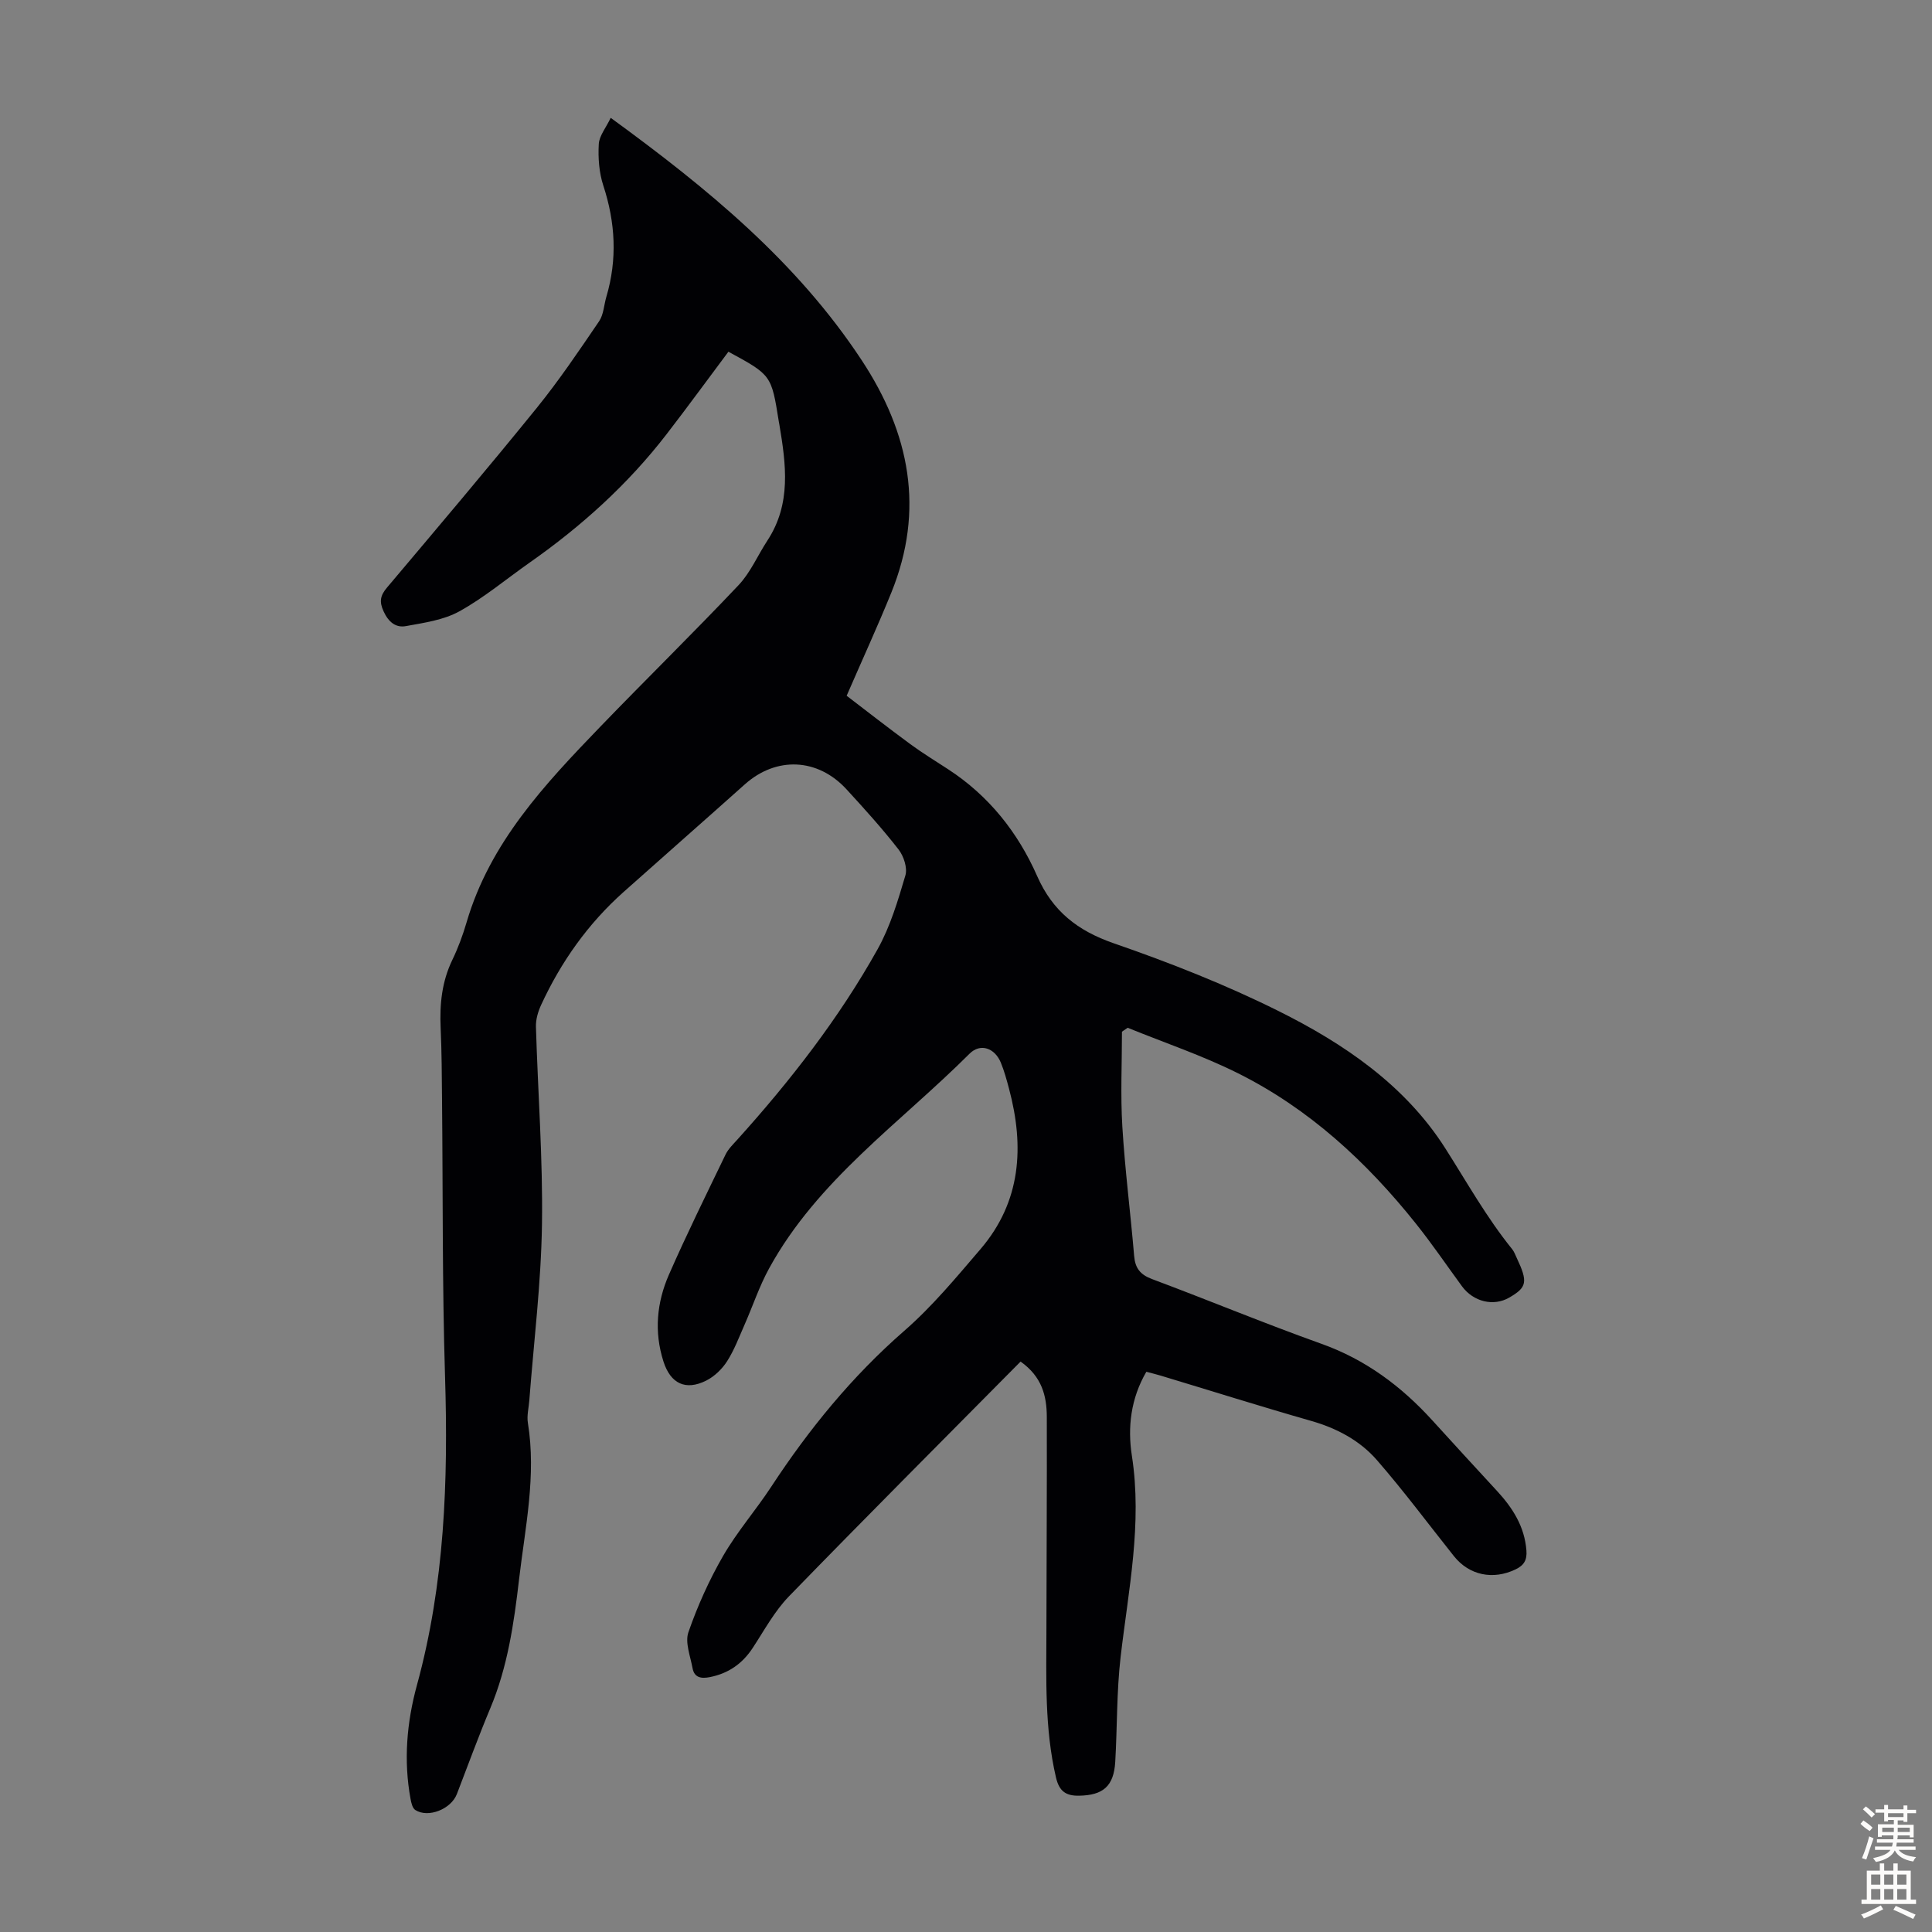 <svg enable-background="new 0 0 400 400" viewBox="0 0 400 400" xmlns="http://www.w3.org/2000/svg"><rect x="0" y="0" width="400" height="400" fill="#808080" stroke="none"/><path d="m211.3 281.9c-16.07 16.24-32.13 32.31-47.95 48.6-3 3.09-5.12 7.05-7.51 10.69-2.15 3.28-5.04 5.28-8.88 6.04-1.78.35-3.21.13-3.58-1.87-.45-2.48-1.59-5.31-.85-7.43 1.89-5.45 4.3-10.8 7.18-15.79 2.9-5.02 6.77-9.46 9.96-14.32 7.82-11.93 16.72-22.84 27.54-32.28 5.79-5.04 10.77-11.06 15.79-16.92 8.42-9.84 9.11-21.22 5.91-33.21-.49-1.83-.99-3.69-1.71-5.43-1.25-3-4.22-4.07-6.47-1.82-14.35 14.34-31.46 26.13-41.5 44.46-2.03 3.7-3.37 7.77-5.08 11.65-1.13 2.55-2.11 5.21-3.6 7.54-1.03 1.62-2.62 3.16-4.32 4.02-4.3 2.16-7.4.62-8.86-3.92-1.98-6.16-1.4-12.25 1.13-18.02 3.68-8.39 7.74-16.61 11.72-24.86.57-1.17 1.59-2.14 2.48-3.13 10.96-12.17 21-25.06 29-39.38 2.63-4.71 4.21-10.06 5.75-15.27.46-1.55-.34-3.99-1.41-5.37-3.36-4.32-7.05-8.4-10.76-12.44-5.98-6.53-14.57-6.86-21.07-1.05-8.34 7.46-16.76 14.84-25.11 22.29-7.37 6.57-12.96 14.47-17.08 23.41-.63 1.37-1.1 2.98-1.06 4.47.4 13.65 1.45 27.29 1.25 40.93-.18 12.16-1.69 24.29-2.62 36.44-.12 1.55-.54 3.16-.3 4.65 1.78 10.94-.56 21.62-1.82 32.38-1.06 9.12-2.37 18.17-5.97 26.74-2.45 5.85-4.63 11.82-6.91 17.74-1.2 3.12-5.93 5.02-8.61 3.3-.58-.37-.83-1.47-.98-2.28-1.47-7.97-.78-15.91 1.33-23.6 5.74-20.98 6.48-42.32 5.81-63.89-.59-19.01-.43-38.05-.62-57.08-.05-5.04-.06-10.07-.29-15.1-.22-4.88.25-9.55 2.41-14.03 1.21-2.51 2.19-5.16 2.97-7.83 4.84-16.51 16.19-28.56 27.68-40.48 9.47-9.82 19.23-19.37 28.6-29.28 2.49-2.63 3.98-6.18 6-9.27 4.97-7.58 3.85-15.77 2.47-23.99-.04-.22-.09-.44-.12-.66-1.53-9.6-1.53-9.6-10.43-14.43-4.26 5.69-8.46 11.45-12.81 17.09-8 10.37-17.61 19.04-28.3 26.54-4.85 3.4-9.44 7.27-14.59 10.12-3.27 1.81-7.31 2.37-11.08 3.06-2.08.38-3.59-.83-4.6-3.03-.96-2.07-.69-3.32.72-4.98 10.39-12.32 20.81-24.62 30.96-37.14 4.64-5.73 8.78-11.87 12.93-17.97.94-1.39 1-3.37 1.5-5.06 2.29-7.75 1.88-15.36-.63-23.03-.88-2.69-1.1-5.73-.94-8.58.09-1.72 1.49-3.38 2.47-5.44 20.16 14.68 38.56 29.82 51.99 50.22 9.94 15.11 13.06 30.94 6.11 48.07-2.79 6.88-5.9 13.64-9.25 21.36 3.84 2.93 8.47 6.55 13.2 10.03 2.52 1.85 5.2 3.48 7.83 5.2 8.41 5.48 14.43 13.06 18.42 22.12 3.19 7.24 8.34 11.29 15.83 13.89 11.59 4.01 23.1 8.54 34.07 14 13.6 6.77 26.26 15.36 34.6 28.47 4.49 7.05 8.56 14.34 13.84 20.87.41.51.64 1.17.93 1.78 2.36 5 2.15 6.11-1.55 8.25-3.25 1.87-7.41.87-9.78-2.36-3.17-4.33-6.19-8.78-9.54-12.97-10.23-12.82-22.13-23.8-36.9-31.16-7.33-3.65-15.16-6.29-22.77-9.38-.39.27-.79.54-1.18.81 0 6.56-.32 13.13.08 19.67.54 8.93 1.69 17.82 2.44 26.74.21 2.56 1.26 3.89 3.71 4.81 11.72 4.38 23.29 9.19 35.07 13.4 9.13 3.26 16.51 8.77 22.93 15.82 4.44 4.89 8.91 9.75 13.39 14.61 3.26 3.53 5.74 7.39 6.12 12.37.15 1.97-.5 3.07-2.26 3.91-4.66 2.23-9.58 1.24-12.76-2.76-5.29-6.64-10.37-13.48-15.94-19.88-3.56-4.08-8.32-6.6-13.65-8.12-10.42-2.98-20.76-6.24-31.14-9.37-.95-.29-1.91-.51-2.94-.79-3.23 5.54-3.91 11.51-3 17.36 2.19 14.12-.72 27.83-2.33 41.69-.83 7.18-.69 14.46-1.11 21.7-.3 5.07-2.52 6.92-7.45 7.02-2.82.06-4.16-.96-4.82-3.77-2.37-10.15-2-20.45-1.98-30.74.02-14.66.12-29.32.08-43.99-.03-4.27-1-8.25-5.43-11.38z" fill="#010104"/><g fill="#fcfbfa"><path d="m385.2 377.6.6-.7c.6.4 1.3.9 1.9 1.5l-.6.7c-.8-.5-1.4-1-1.9-1.5zm.3 7.1c.6-1.4 1.1-2.9 1.5-4.5.3.1.6.3.9.4-.5 1.4-1 2.9-1.5 4.4zm.2-10.1.6-.6c.7.5 1.3 1.1 1.9 1.6l-.7.7c-.6-.6-1.2-1.2-1.8-1.7zm8.4-.8h.8v.9h1.8v.7h-1.8v1.8h-.8v-.3h-1.2v.9h3.3v2.6h-.8v-.4h-2.5c0 .3 0 .6-.1.8h3.4v.7h-3.5c0 .3-.1.6-.1.8h4v.7h-3.5c.7.9 1.9 1.3 3.6 1.5-.2.2-.4.5-.6.9-1.9-.3-3.2-1.1-3.8-2.3-.5 1.1-1.8 2-3.9 2.4-.2-.3-.4-.5-.6-.8 1.9-.4 3.1-.9 3.6-1.7h-3.2v-.7h3.5c.1-.2.1-.5.2-.8h-3.3v-.7h3.4c0-.2 0-.5 0-.8h-2.4v.3h-.8v-2.6h3.3v-.9h-1.2v.3h-.8v-1.8h-1.8v-.7h1.8v-.9h.8v.9h3.2zm-4.4 5.5h2.4c0-.3 0-.6 0-.9h-2.4zm1.2-3.1h3.2v-.8h-3.2zm4.4 2.2h-2.4v.9h2.5v-.9z"/><path d="m389.2 385.8h.9v1.5h1.9v-1.5h.9v1.5h2.7v6h1.1v.9h-11.3v-.9h1.1v-6h2.7zm.2 8.7.5.8c-1.2.6-2.5 1.3-4 1.9-.2-.3-.3-.6-.6-.8 1.6-.6 3-1.3 4.1-1.9zm-2-4.3h1.9v-2.1h-1.9zm0 3.1h1.9v-2.2h-1.9zm2.7-3.1h1.9v-2.1h-1.9zm0 3.1h1.9v-2.2h-1.9zm2.4 1.3c1.4.6 2.7 1.2 4.1 1.8l-.5.9c-1.5-.7-2.8-1.4-4.1-1.9zm2.2-6.5h-1.9v2.1h1.9zm-1.9 5.2h1.9v-2.2h-1.9z"/></g></svg>